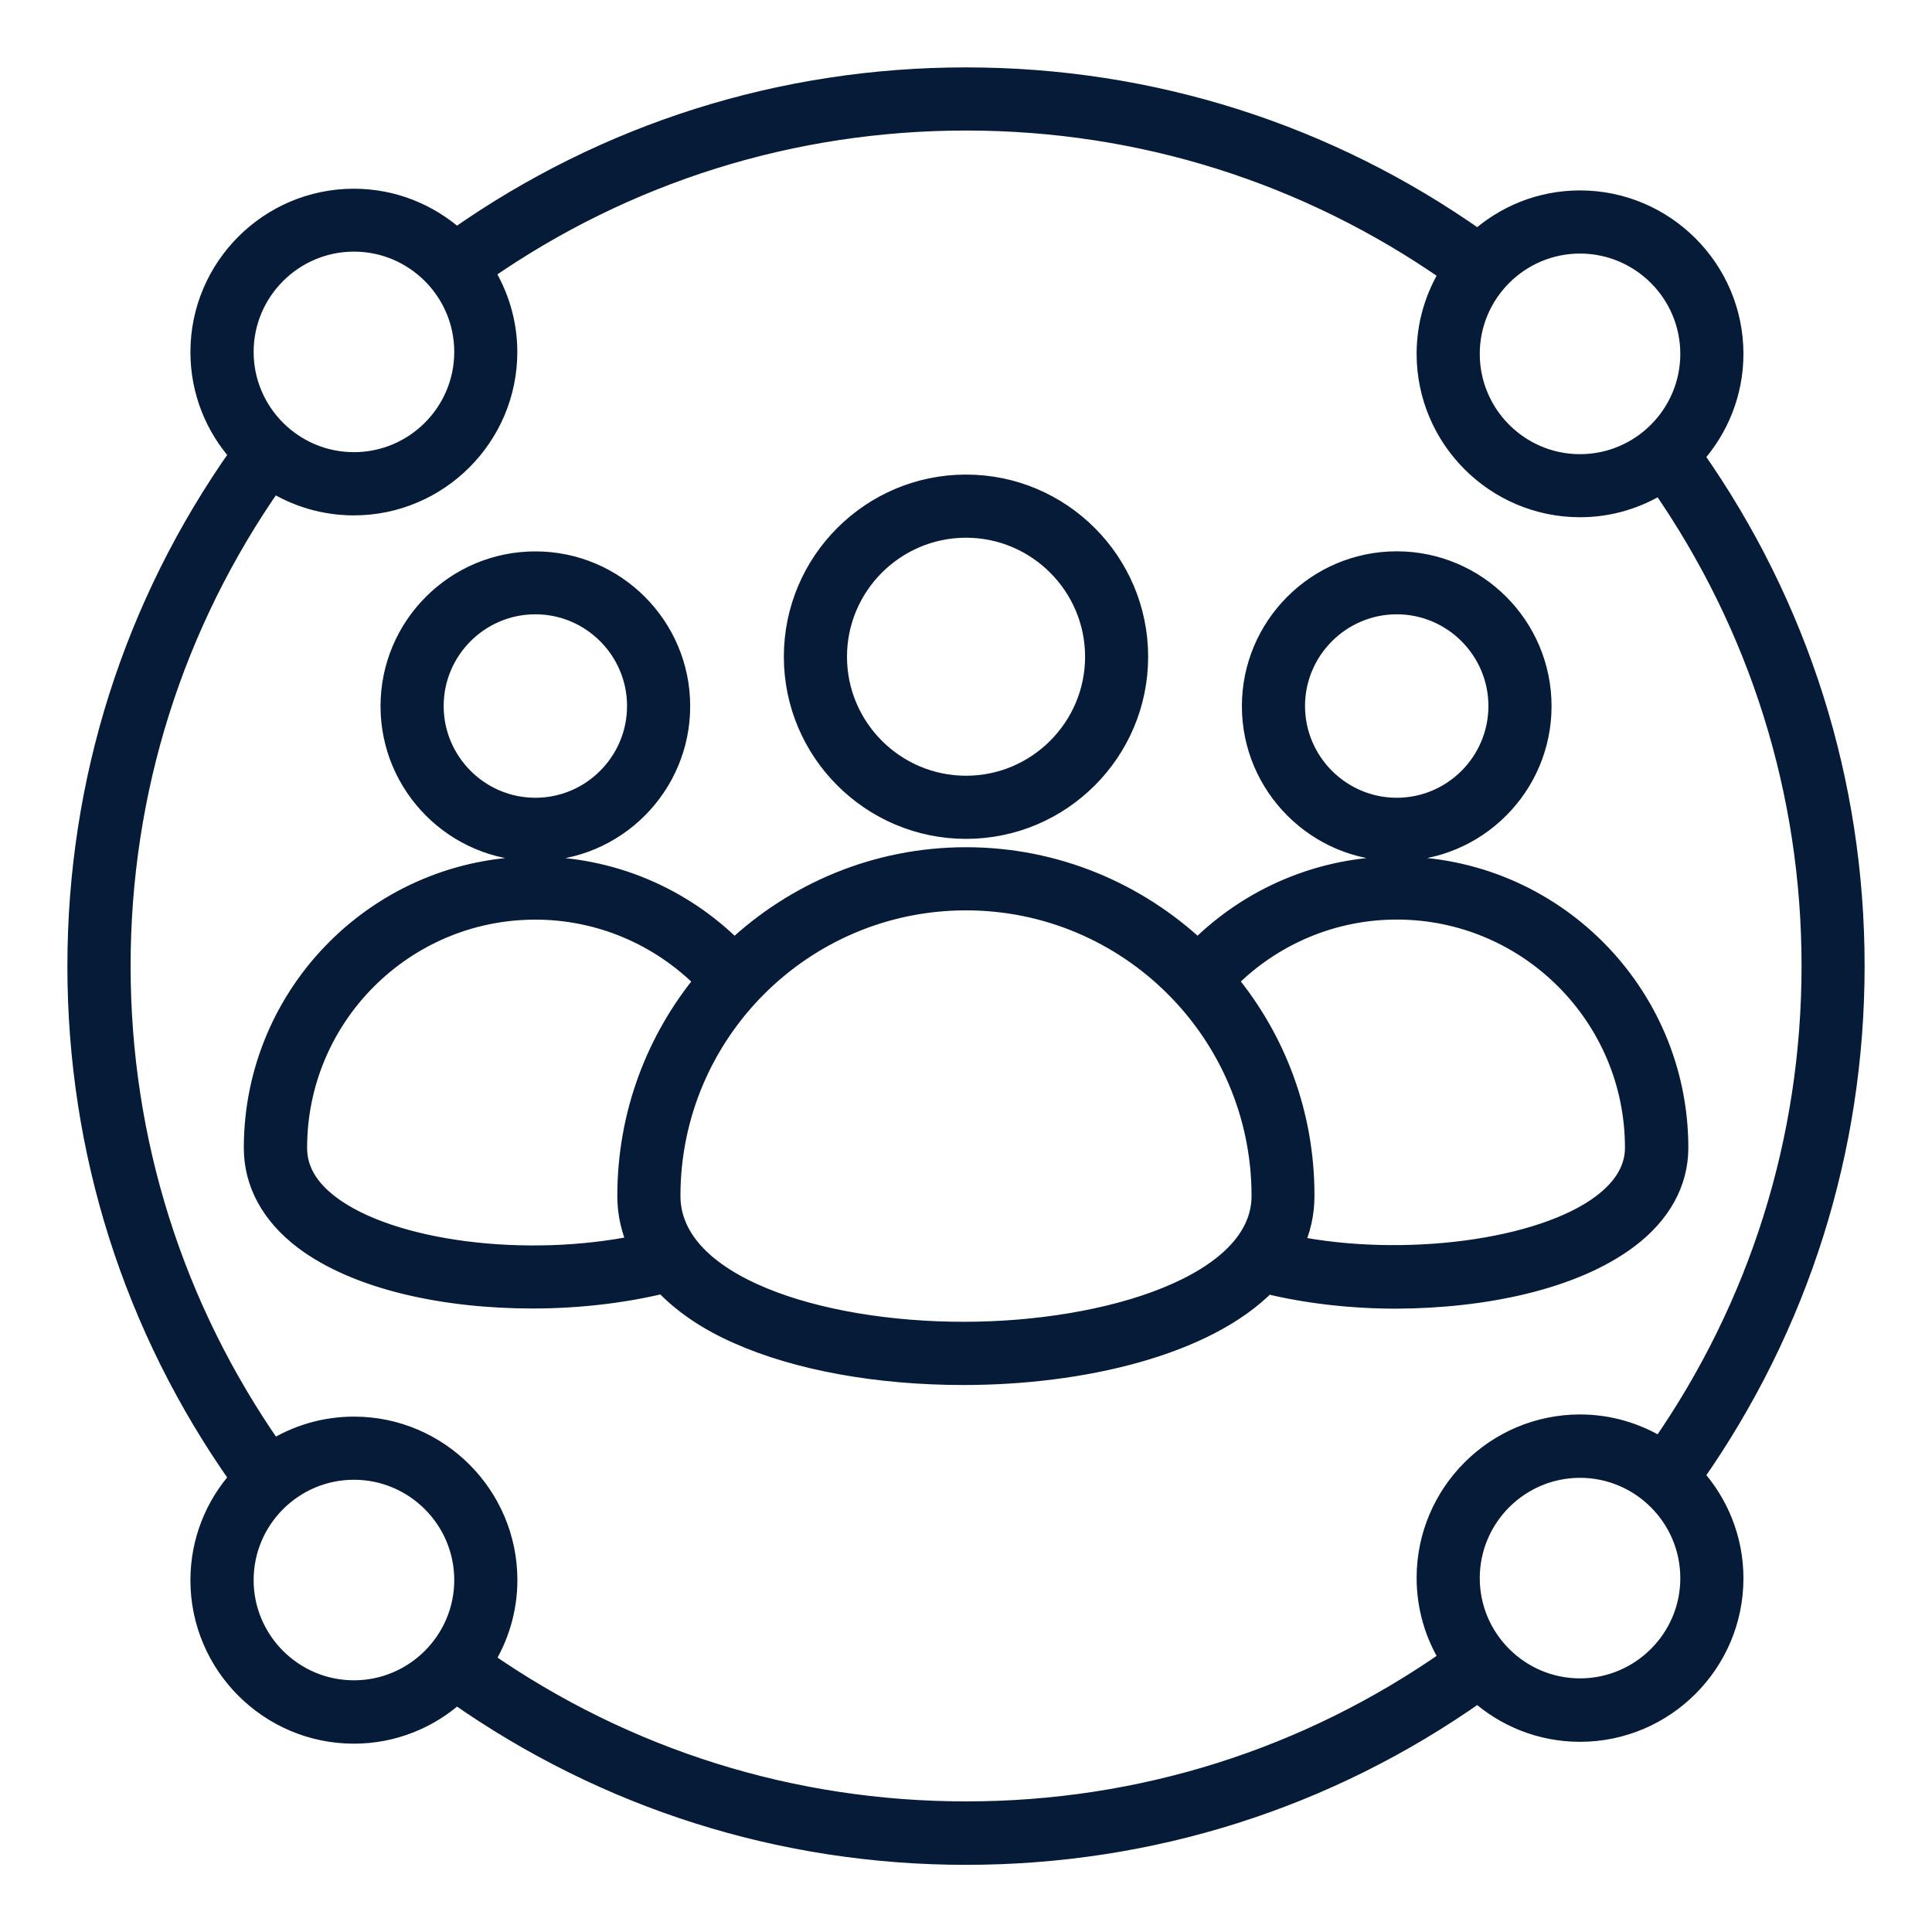 <svg width="25" height="25" viewBox="0 0 25 25" fill="none" xmlns="http://www.w3.org/2000/svg">
<mask id="path-1-outside-1_1909_2842" maskUnits="userSpaceOnUse" x="0" y="0" width="25" height="25" fill="black">
<rect fill="white" width="25" height="25"/>
<path d="M24 12.499C24 10.12 23.281 7.846 21.919 5.906C22.237 5.553 22.432 5.088 22.432 4.579C22.432 3.484 21.54 2.592 20.445 2.592C19.937 2.592 19.474 2.785 19.123 3.101C17.178 1.727 14.895 1 12.499 1C10.117 1 7.844 1.719 5.906 3.081C5.553 2.765 5.09 2.57 4.579 2.57C3.484 2.57 2.592 3.462 2.592 4.556C2.592 5.065 2.785 5.528 3.101 5.879C1.727 7.824 1 10.107 1 12.502C1 14.898 1.727 17.181 3.101 19.126C2.784 19.477 2.592 19.942 2.592 20.448C2.592 21.543 3.484 22.435 4.579 22.435C5.09 22.435 5.555 22.24 5.906 21.922C7.846 23.284 10.12 24.003 12.499 24.003C14.895 24.003 17.178 23.276 19.123 21.902C19.474 22.219 19.939 22.411 20.445 22.411C21.54 22.411 22.432 21.519 22.432 20.424C22.432 19.913 22.237 19.448 21.919 19.097C23.281 17.153 24 14.879 24 12.499ZM20.445 3.153C21.231 3.153 21.871 3.793 21.871 4.579C21.871 5.365 21.231 6.005 20.445 6.005C19.66 6.005 19.02 5.365 19.02 4.579C19.02 3.793 19.66 3.153 20.445 3.153ZM4.58 3.128C5.366 3.128 6.006 3.768 6.006 4.554C6.006 5.339 5.366 5.979 4.58 5.979C3.794 5.979 3.154 5.339 3.154 4.554C3.154 3.769 3.794 3.128 4.58 3.128ZM4.58 21.871C3.794 21.871 3.154 21.231 3.154 20.446C3.154 19.66 3.794 19.02 4.58 19.02C5.366 19.02 6.006 19.66 6.006 20.446C6.006 21.23 5.366 21.871 4.58 21.871ZM6.268 21.488C6.456 21.184 6.567 20.828 6.567 20.446C6.567 19.351 5.675 18.459 4.581 18.459C4.196 18.459 3.836 18.57 3.533 18.76C2.245 16.918 1.562 14.76 1.562 12.5C1.562 10.239 2.244 8.081 3.531 6.24C3.835 6.43 4.194 6.541 4.579 6.541C5.673 6.541 6.566 5.649 6.566 4.555C6.566 4.171 6.454 3.816 6.266 3.512C8.101 2.236 10.251 1.561 12.501 1.561C14.762 1.561 16.919 2.244 18.76 3.53C18.57 3.835 18.459 4.193 18.459 4.578C18.459 5.673 19.351 6.565 20.446 6.565C20.829 6.565 21.184 6.454 21.488 6.265C22.764 8.102 23.44 10.249 23.44 12.498C23.44 14.747 22.765 16.894 21.488 18.73C21.184 18.542 20.828 18.431 20.446 18.431C19.351 18.431 18.459 19.323 18.459 20.418C18.459 20.803 18.57 21.162 18.76 21.465C16.919 22.756 14.761 23.438 12.501 23.438C10.251 23.438 8.104 22.763 6.268 21.488ZM20.445 21.846C19.66 21.846 19.02 21.206 19.02 20.421C19.02 19.635 19.66 18.995 20.445 18.995C21.231 18.995 21.871 19.635 21.871 20.421C21.872 21.206 21.231 21.846 20.445 21.846ZM6.928 11.014C7.963 11.014 8.803 10.171 8.803 9.138C8.803 8.102 7.96 7.263 6.928 7.263C5.892 7.263 5.052 8.105 5.052 9.138C5.052 10.171 5.893 11.014 6.928 11.014ZM6.928 7.821C7.652 7.821 8.242 8.412 8.242 9.136C8.242 9.86 7.652 10.451 6.928 10.451C6.204 10.451 5.613 9.86 5.613 9.136C5.613 8.412 6.202 7.821 6.928 7.821ZM21.076 16.024C21.496 15.706 21.719 15.3 21.719 14.853C21.719 12.844 20.085 11.211 18.077 11.211C17.103 11.211 16.181 11.601 15.499 12.283C14.712 11.546 13.66 11.091 12.501 11.091C11.341 11.091 10.289 11.546 9.503 12.284C8.821 11.6 7.9 11.212 6.925 11.212C4.917 11.212 3.283 12.845 3.283 14.854C3.283 15.309 3.505 15.719 3.928 16.041C4.63 16.571 5.774 16.804 6.891 16.804C7.491 16.804 8.077 16.733 8.586 16.609C8.823 16.861 9.142 17.084 9.552 17.264C10.324 17.607 11.361 17.794 12.469 17.794C13.999 17.794 15.607 17.416 16.391 16.613C16.893 16.736 17.471 16.806 18.064 16.806C19.195 16.802 20.36 16.565 21.076 16.024ZM4.269 15.592C3.985 15.376 3.846 15.134 3.846 14.853C3.846 13.153 5.227 11.772 6.928 11.772C7.756 11.772 8.539 12.106 9.117 12.691C8.491 13.449 8.116 14.418 8.116 15.476C8.116 15.701 8.165 15.913 8.254 16.111C6.817 16.409 5.064 16.194 4.269 15.592ZM12.471 17.232C10.585 17.232 8.677 16.628 8.677 15.475C8.677 13.366 10.392 11.652 12.5 11.652C14.608 11.652 16.323 13.367 16.323 15.475C16.323 16.617 14.34 17.232 12.471 17.232ZM15.884 12.69C16.462 12.104 17.246 11.771 18.074 11.771C19.774 11.771 21.155 13.152 21.155 14.852C21.155 15.121 21.014 15.364 20.735 15.576C19.945 16.177 18.16 16.402 16.738 16.118C16.83 15.92 16.881 15.71 16.881 15.475C16.884 14.418 16.509 13.446 15.884 12.69ZM18.074 11.014C19.109 11.014 19.949 10.171 19.949 9.138C19.949 8.102 19.107 7.262 18.074 7.262C17.038 7.262 16.198 8.105 16.198 9.138C16.198 10.171 17.041 11.014 18.074 11.014ZM18.074 7.821C18.798 7.821 19.388 8.412 19.388 9.136C19.388 9.86 18.798 10.451 18.074 10.451C17.35 10.451 16.759 9.86 16.759 9.136C16.759 8.412 17.35 7.821 18.074 7.821ZM12.501 10.727C13.728 10.727 14.729 9.729 14.729 8.498C14.729 7.27 13.731 6.269 12.501 6.269C11.273 6.269 10.271 7.267 10.271 8.498C10.271 9.727 11.273 10.727 12.501 10.727ZM12.501 6.83C13.419 6.83 14.169 7.579 14.169 8.498C14.169 9.417 13.419 10.166 12.501 10.166C11.581 10.166 10.832 9.417 10.832 8.498C10.832 7.579 11.581 6.83 12.501 6.83Z"/>
</mask>
<path d="M24 12.499C24 10.12 23.281 7.846 21.919 5.906C22.237 5.553 22.432 5.088 22.432 4.579C22.432 3.484 21.54 2.592 20.445 2.592C19.937 2.592 19.474 2.785 19.123 3.101C17.178 1.727 14.895 1 12.499 1C10.117 1 7.844 1.719 5.906 3.081C5.553 2.765 5.09 2.57 4.579 2.57C3.484 2.57 2.592 3.462 2.592 4.556C2.592 5.065 2.785 5.528 3.101 5.879C1.727 7.824 1 10.107 1 12.502C1 14.898 1.727 17.181 3.101 19.126C2.784 19.477 2.592 19.942 2.592 20.448C2.592 21.543 3.484 22.435 4.579 22.435C5.09 22.435 5.555 22.24 5.906 21.922C7.846 23.284 10.12 24.003 12.499 24.003C14.895 24.003 17.178 23.276 19.123 21.902C19.474 22.219 19.939 22.411 20.445 22.411C21.54 22.411 22.432 21.519 22.432 20.424C22.432 19.913 22.237 19.448 21.919 19.097C23.281 17.153 24 14.879 24 12.499ZM20.445 3.153C21.231 3.153 21.871 3.793 21.871 4.579C21.871 5.365 21.231 6.005 20.445 6.005C19.66 6.005 19.02 5.365 19.02 4.579C19.02 3.793 19.66 3.153 20.445 3.153ZM4.58 3.128C5.366 3.128 6.006 3.768 6.006 4.554C6.006 5.339 5.366 5.979 4.58 5.979C3.794 5.979 3.154 5.339 3.154 4.554C3.154 3.769 3.794 3.128 4.58 3.128ZM4.58 21.871C3.794 21.871 3.154 21.231 3.154 20.446C3.154 19.66 3.794 19.02 4.58 19.02C5.366 19.02 6.006 19.66 6.006 20.446C6.006 21.23 5.366 21.871 4.58 21.871ZM6.268 21.488C6.456 21.184 6.567 20.828 6.567 20.446C6.567 19.351 5.675 18.459 4.581 18.459C4.196 18.459 3.836 18.57 3.533 18.76C2.245 16.918 1.562 14.76 1.562 12.5C1.562 10.239 2.244 8.081 3.531 6.24C3.835 6.43 4.194 6.541 4.579 6.541C5.673 6.541 6.566 5.649 6.566 4.555C6.566 4.171 6.454 3.816 6.266 3.512C8.101 2.236 10.251 1.561 12.501 1.561C14.762 1.561 16.919 2.244 18.76 3.53C18.57 3.835 18.459 4.193 18.459 4.578C18.459 5.673 19.351 6.565 20.446 6.565C20.829 6.565 21.184 6.454 21.488 6.265C22.764 8.102 23.44 10.249 23.44 12.498C23.44 14.747 22.765 16.894 21.488 18.73C21.184 18.542 20.828 18.431 20.446 18.431C19.351 18.431 18.459 19.323 18.459 20.418C18.459 20.803 18.57 21.162 18.76 21.465C16.919 22.756 14.761 23.438 12.501 23.438C10.251 23.438 8.104 22.763 6.268 21.488ZM20.445 21.846C19.66 21.846 19.02 21.206 19.02 20.421C19.02 19.635 19.66 18.995 20.445 18.995C21.231 18.995 21.871 19.635 21.871 20.421C21.872 21.206 21.231 21.846 20.445 21.846ZM6.928 11.014C7.963 11.014 8.803 10.171 8.803 9.138C8.803 8.102 7.96 7.263 6.928 7.263C5.892 7.263 5.052 8.105 5.052 9.138C5.052 10.171 5.893 11.014 6.928 11.014ZM6.928 7.821C7.652 7.821 8.242 8.412 8.242 9.136C8.242 9.86 7.652 10.451 6.928 10.451C6.204 10.451 5.613 9.86 5.613 9.136C5.613 8.412 6.202 7.821 6.928 7.821ZM21.076 16.024C21.496 15.706 21.719 15.3 21.719 14.853C21.719 12.844 20.085 11.211 18.077 11.211C17.103 11.211 16.181 11.601 15.499 12.283C14.712 11.546 13.66 11.091 12.501 11.091C11.341 11.091 10.289 11.546 9.503 12.284C8.821 11.6 7.9 11.212 6.925 11.212C4.917 11.212 3.283 12.845 3.283 14.854C3.283 15.309 3.505 15.719 3.928 16.041C4.63 16.571 5.774 16.804 6.891 16.804C7.491 16.804 8.077 16.733 8.586 16.609C8.823 16.861 9.142 17.084 9.552 17.264C10.324 17.607 11.361 17.794 12.469 17.794C13.999 17.794 15.607 17.416 16.391 16.613C16.893 16.736 17.471 16.806 18.064 16.806C19.195 16.802 20.36 16.565 21.076 16.024ZM4.269 15.592C3.985 15.376 3.846 15.134 3.846 14.853C3.846 13.153 5.227 11.772 6.928 11.772C7.756 11.772 8.539 12.106 9.117 12.691C8.491 13.449 8.116 14.418 8.116 15.476C8.116 15.701 8.165 15.913 8.254 16.111C6.817 16.409 5.064 16.194 4.269 15.592ZM12.471 17.232C10.585 17.232 8.677 16.628 8.677 15.475C8.677 13.366 10.392 11.652 12.5 11.652C14.608 11.652 16.323 13.367 16.323 15.475C16.323 16.617 14.34 17.232 12.471 17.232ZM15.884 12.69C16.462 12.104 17.246 11.771 18.074 11.771C19.774 11.771 21.155 13.152 21.155 14.852C21.155 15.121 21.014 15.364 20.735 15.576C19.945 16.177 18.16 16.402 16.738 16.118C16.83 15.92 16.881 15.71 16.881 15.475C16.884 14.418 16.509 13.446 15.884 12.69ZM18.074 11.014C19.109 11.014 19.949 10.171 19.949 9.138C19.949 8.102 19.107 7.262 18.074 7.262C17.038 7.262 16.198 8.105 16.198 9.138C16.198 10.171 17.041 11.014 18.074 11.014ZM18.074 7.821C18.798 7.821 19.388 8.412 19.388 9.136C19.388 9.86 18.798 10.451 18.074 10.451C17.35 10.451 16.759 9.86 16.759 9.136C16.759 8.412 17.35 7.821 18.074 7.821ZM12.501 10.727C13.728 10.727 14.729 9.729 14.729 8.498C14.729 7.27 13.731 6.269 12.501 6.269C11.273 6.269 10.271 7.267 10.271 8.498C10.271 9.727 11.273 10.727 12.501 10.727ZM12.501 6.83C13.419 6.83 14.169 7.579 14.169 8.498C14.169 9.417 13.419 10.166 12.501 10.166C11.581 10.166 10.832 9.417 10.832 8.498C10.832 7.579 11.581 6.83 12.501 6.83Z" fill="#061B37"/>
<path d="M24 12.499C24 10.12 23.281 7.846 21.919 5.906C22.237 5.553 22.432 5.088 22.432 4.579C22.432 3.484 21.54 2.592 20.445 2.592C19.937 2.592 19.474 2.785 19.123 3.101C17.178 1.727 14.895 1 12.499 1C10.117 1 7.844 1.719 5.906 3.081C5.553 2.765 5.09 2.57 4.579 2.57C3.484 2.57 2.592 3.462 2.592 4.556C2.592 5.065 2.785 5.528 3.101 5.879C1.727 7.824 1 10.107 1 12.502C1 14.898 1.727 17.181 3.101 19.126C2.784 19.477 2.592 19.942 2.592 20.448C2.592 21.543 3.484 22.435 4.579 22.435C5.09 22.435 5.555 22.24 5.906 21.922C7.846 23.284 10.12 24.003 12.499 24.003C14.895 24.003 17.178 23.276 19.123 21.902C19.474 22.219 19.939 22.411 20.445 22.411C21.54 22.411 22.432 21.519 22.432 20.424C22.432 19.913 22.237 19.448 21.919 19.097C23.281 17.153 24 14.879 24 12.499ZM20.445 3.153C21.231 3.153 21.871 3.793 21.871 4.579C21.871 5.365 21.231 6.005 20.445 6.005C19.66 6.005 19.02 5.365 19.02 4.579C19.02 3.793 19.66 3.153 20.445 3.153ZM4.58 3.128C5.366 3.128 6.006 3.768 6.006 4.554C6.006 5.339 5.366 5.979 4.58 5.979C3.794 5.979 3.154 5.339 3.154 4.554C3.154 3.769 3.794 3.128 4.58 3.128ZM4.58 21.871C3.794 21.871 3.154 21.231 3.154 20.446C3.154 19.66 3.794 19.02 4.58 19.02C5.366 19.02 6.006 19.66 6.006 20.446C6.006 21.23 5.366 21.871 4.58 21.871ZM6.268 21.488C6.456 21.184 6.567 20.828 6.567 20.446C6.567 19.351 5.675 18.459 4.581 18.459C4.196 18.459 3.836 18.57 3.533 18.76C2.245 16.918 1.562 14.76 1.562 12.5C1.562 10.239 2.244 8.081 3.531 6.24C3.835 6.43 4.194 6.541 4.579 6.541C5.673 6.541 6.566 5.649 6.566 4.555C6.566 4.171 6.454 3.816 6.266 3.512C8.101 2.236 10.251 1.561 12.501 1.561C14.762 1.561 16.919 2.244 18.76 3.53C18.57 3.835 18.459 4.193 18.459 4.578C18.459 5.673 19.351 6.565 20.446 6.565C20.829 6.565 21.184 6.454 21.488 6.265C22.764 8.102 23.44 10.249 23.44 12.498C23.44 14.747 22.765 16.894 21.488 18.73C21.184 18.542 20.828 18.431 20.446 18.431C19.351 18.431 18.459 19.323 18.459 20.418C18.459 20.803 18.57 21.162 18.76 21.465C16.919 22.756 14.761 23.438 12.501 23.438C10.251 23.438 8.104 22.763 6.268 21.488ZM20.445 21.846C19.66 21.846 19.02 21.206 19.02 20.421C19.02 19.635 19.66 18.995 20.445 18.995C21.231 18.995 21.871 19.635 21.871 20.421C21.872 21.206 21.231 21.846 20.445 21.846ZM6.928 11.014C7.963 11.014 8.803 10.171 8.803 9.138C8.803 8.102 7.96 7.263 6.928 7.263C5.892 7.263 5.052 8.105 5.052 9.138C5.052 10.171 5.893 11.014 6.928 11.014ZM6.928 7.821C7.652 7.821 8.242 8.412 8.242 9.136C8.242 9.86 7.652 10.451 6.928 10.451C6.204 10.451 5.613 9.86 5.613 9.136C5.613 8.412 6.202 7.821 6.928 7.821ZM21.076 16.024C21.496 15.706 21.719 15.3 21.719 14.853C21.719 12.844 20.085 11.211 18.077 11.211C17.103 11.211 16.181 11.601 15.499 12.283C14.712 11.546 13.66 11.091 12.501 11.091C11.341 11.091 10.289 11.546 9.503 12.284C8.821 11.6 7.9 11.212 6.925 11.212C4.917 11.212 3.283 12.845 3.283 14.854C3.283 15.309 3.505 15.719 3.928 16.041C4.63 16.571 5.774 16.804 6.891 16.804C7.491 16.804 8.077 16.733 8.586 16.609C8.823 16.861 9.142 17.084 9.552 17.264C10.324 17.607 11.361 17.794 12.469 17.794C13.999 17.794 15.607 17.416 16.391 16.613C16.893 16.736 17.471 16.806 18.064 16.806C19.195 16.802 20.36 16.565 21.076 16.024ZM4.269 15.592C3.985 15.376 3.846 15.134 3.846 14.853C3.846 13.153 5.227 11.772 6.928 11.772C7.756 11.772 8.539 12.106 9.117 12.691C8.491 13.449 8.116 14.418 8.116 15.476C8.116 15.701 8.165 15.913 8.254 16.111C6.817 16.409 5.064 16.194 4.269 15.592ZM12.471 17.232C10.585 17.232 8.677 16.628 8.677 15.475C8.677 13.366 10.392 11.652 12.5 11.652C14.608 11.652 16.323 13.367 16.323 15.475C16.323 16.617 14.34 17.232 12.471 17.232ZM15.884 12.69C16.462 12.104 17.246 11.771 18.074 11.771C19.774 11.771 21.155 13.152 21.155 14.852C21.155 15.121 21.014 15.364 20.735 15.576C19.945 16.177 18.16 16.402 16.738 16.118C16.83 15.92 16.881 15.71 16.881 15.475C16.884 14.418 16.509 13.446 15.884 12.69ZM18.074 11.014C19.109 11.014 19.949 10.171 19.949 9.138C19.949 8.102 19.107 7.262 18.074 7.262C17.038 7.262 16.198 8.105 16.198 9.138C16.198 10.171 17.041 11.014 18.074 11.014ZM18.074 7.821C18.798 7.821 19.388 8.412 19.388 9.136C19.388 9.86 18.798 10.451 18.074 10.451C17.35 10.451 16.759 9.86 16.759 9.136C16.759 8.412 17.35 7.821 18.074 7.821ZM12.501 10.727C13.728 10.727 14.729 9.729 14.729 8.498C14.729 7.27 13.731 6.269 12.501 6.269C11.273 6.269 10.271 7.267 10.271 8.498C10.271 9.727 11.273 10.727 12.501 10.727ZM12.501 6.83C13.419 6.83 14.169 7.579 14.169 8.498C14.169 9.417 13.419 10.166 12.501 10.166C11.581 10.166 10.832 9.417 10.832 8.498C10.832 7.579 11.581 6.83 12.501 6.83Z" stroke="#061B37" stroke-width="0.256" mask="url(#path-1-outside-1_1909_2842)"/>
</svg>
